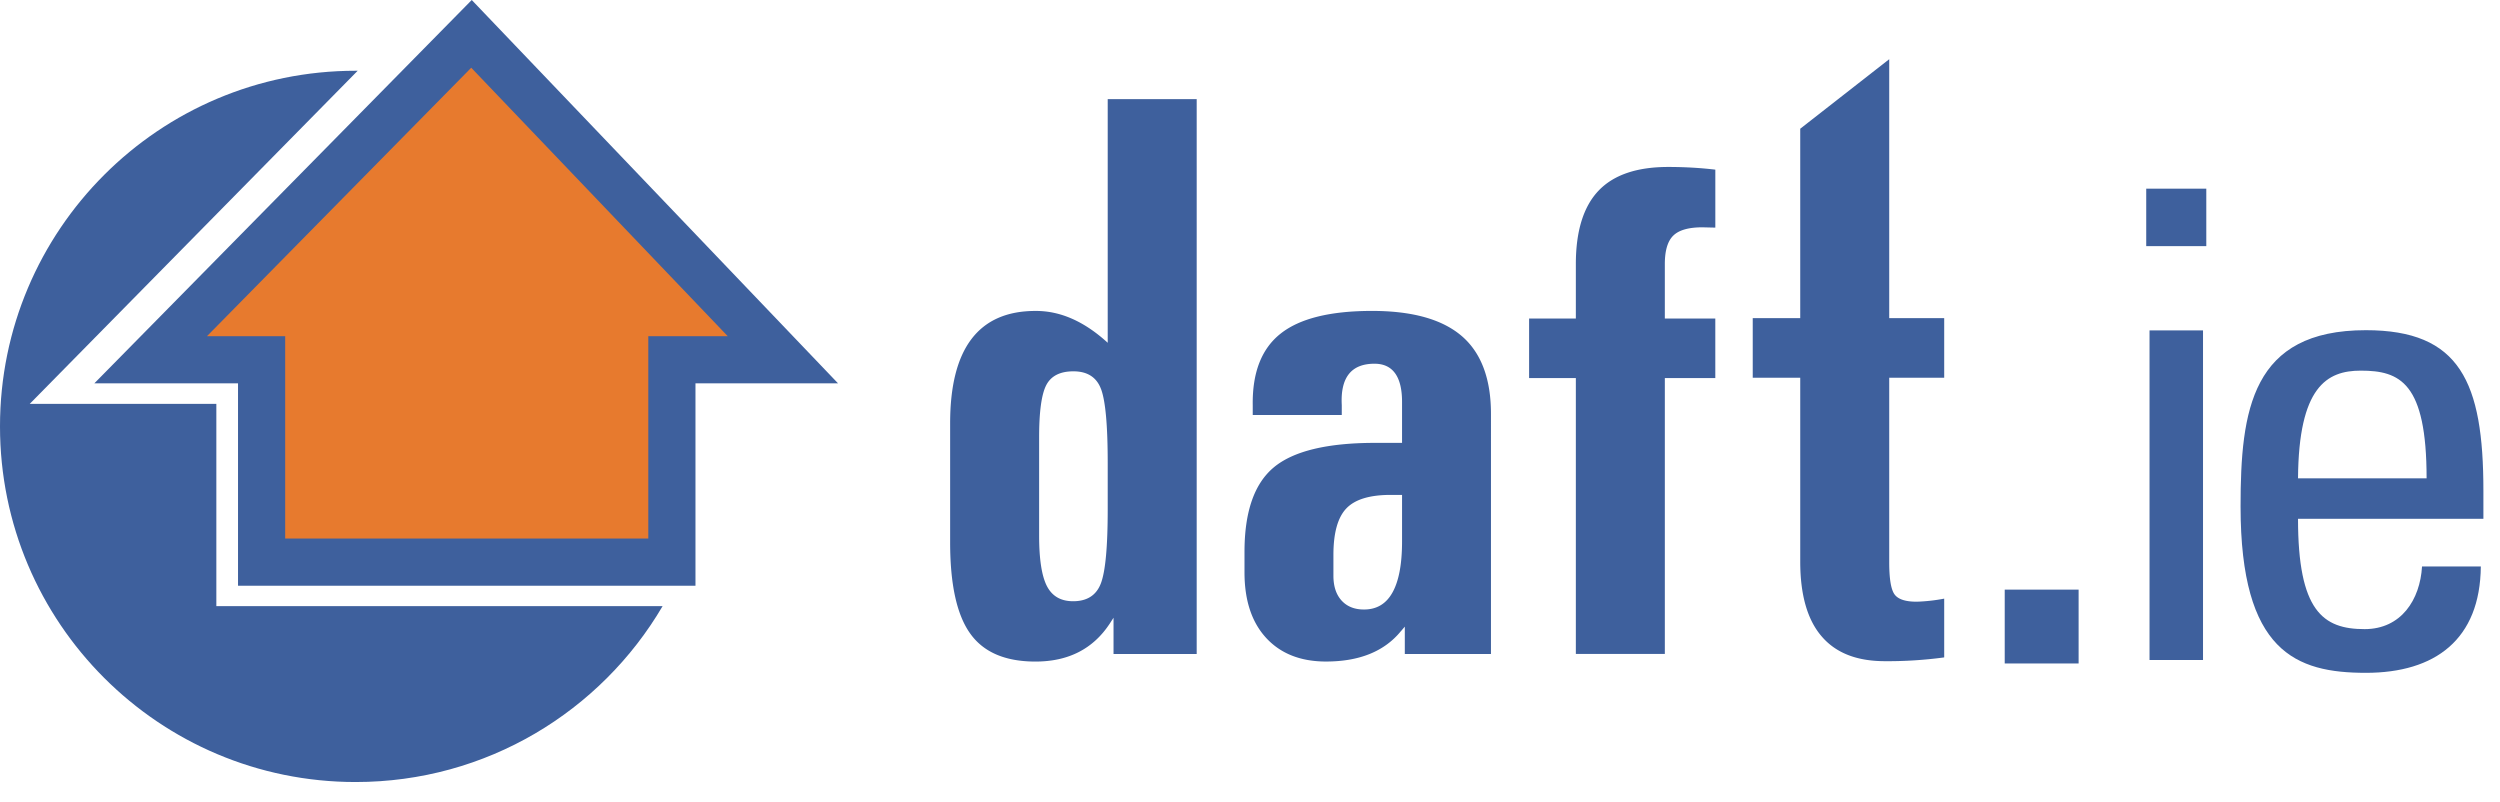 <svg xmlns="http://www.w3.org/2000/svg" viewBox="0 0 106 34"><g fill-rule="evenodd"><g fill="#3E609D" transform="translate(40 2)"><path d="M6.687 14.503c.188.51.28 1.555.28 3.142v1.943c0 1.587-.096 2.634-.288 3.142-.191.508-.585.762-1.18.762-.518 0-.887-.213-1.108-.638-.221-.427-.332-1.142-.332-2.147v-4.165c0-1.084.1-1.82.302-2.212.202-.39.586-.586 1.152-.586.594 0 .987.252 1.174.76m.368 9.934l.159-.246v1.537h3.526V2.204H6.967v10.33c-.993-.908-2.013-1.358-3.065-1.35-1.206 0-2.11.4-2.711 1.191-.604.794-.905 1.986-.905 3.57v5.053c0 1.78.282 3.067.848 3.86.563.794 1.485 1.192 2.768 1.192 1.399 0 2.448-.538 3.153-1.612m12.392-3.478c0 .957-.136 1.677-.404 2.158-.268.485-.671.725-1.21.725-.403 0-.72-.127-.951-.381-.23-.254-.345-.604-.345-1.053v-.88c0-.935.184-1.592.549-1.973.364-.382.989-.572 1.873-.572h.488v1.976zm-.043 3.797l.16-.188v1.16h3.653V15.55c0-1.488-.413-2.59-1.237-3.3-.827-.71-2.095-1.067-3.804-1.067-1.774 0-3.064.32-3.873.959-.81.637-1.206 1.649-1.187 3.033v.42h3.775v-.422c-.031-.583.07-1.021.302-1.314.23-.29.593-.437 1.085-.437.388 0 .68.135.876.408.194.269.293.672.293 1.204v1.744h-1.142c-2.034 0-3.466.348-4.295 1.038-.83.693-1.243 1.886-1.243 3.583v.87c0 1.183.303 2.109.916 2.777.614.667 1.46 1.003 2.54 1.003 1.415 0 2.478-.43 3.18-1.293zM30.589 14.03v11.698H26.816V14.03h-1.982v-2.525h1.982v-2.31c0-1.397.322-2.433.959-3.106.64-.674 1.626-1.01 2.958-1.01.71 0 1.374.04 1.997.114v2.458l-.548-.013c-.578 0-.99.115-1.231.348-.241.232-.362.636-.362 1.208v2.311h2.14v2.525h-2.14zm11.845 11.844a17.8 17.8 0 0 1-2.515.16c-1.192 0-2.086-.35-2.688-1.06-.6-.7-.901-1.758-.901-3.158v-7.799h-2.014V11.49h2.014V3.458L40.103.51v10.98h2.331v2.527h-2.331v7.82c0 .69.072 1.14.217 1.353.145.213.457.322.941.322a7.375 7.375 0 0 0 1.173-.13v2.492z"/></g><polygon fill="#3E609D" points="85 28.131 88.133 28.131 88.133 25 85 25"/><path fill="#3E609D" d="M28.094 25.701c-2.62 4.463-7.467 7.457-13.015 7.457C6.75 33.158 0 26.409 0 18.079 0 9.751 6.75 3 15.079 3h.087L1.262 17.123h7.911v8.578h18.921z"/><polygon fill="#2C3169" points="33.807 14.818 20.604 1 7 14.818 11.704 14.818 11.704 23.398 29.101 23.398 29.101 14.818"/><polygon fill="#E77A2E" points="33.807 14.818 20.604 1 7 14.818 11.704 14.818 11.704 23.398 29.101 23.398 29.101 14.818"/><path fill="#3E609D" d="M19.277.737L4 16.254h6.092v8.58h19.396v-8.58h6.045L20.002 0l-.725.737zm.703 2.135c1.111 1.166 8.54 8.938 10.877 11.383h-3.369v8.579H12.092v-8.579H8.775c2.42-2.457 10.078-10.234 11.205-11.383zm71.16 25.111h2.268V14.008H91.14v13.975zM91 10.437h2.547V8H91v2.437zm6.436 9.845c.028-3.875 1.219-4.567 2.658-4.567 1.661 0 2.794.498 2.794 4.567h-5.452zm7.86 1.716v-1.191c0-4.62-.996-6.807-4.982-6.807C95.472 14 95 17.375 95 21.472c0 6.173 2.356 7.056 5.314 7.056 2.934 0 4.845-1.41 4.873-4.51h-2.493c-.082 1.412-.885 2.657-2.434 2.657-1.772 0-2.824-.775-2.824-4.677h7.86z"/></g></svg>
